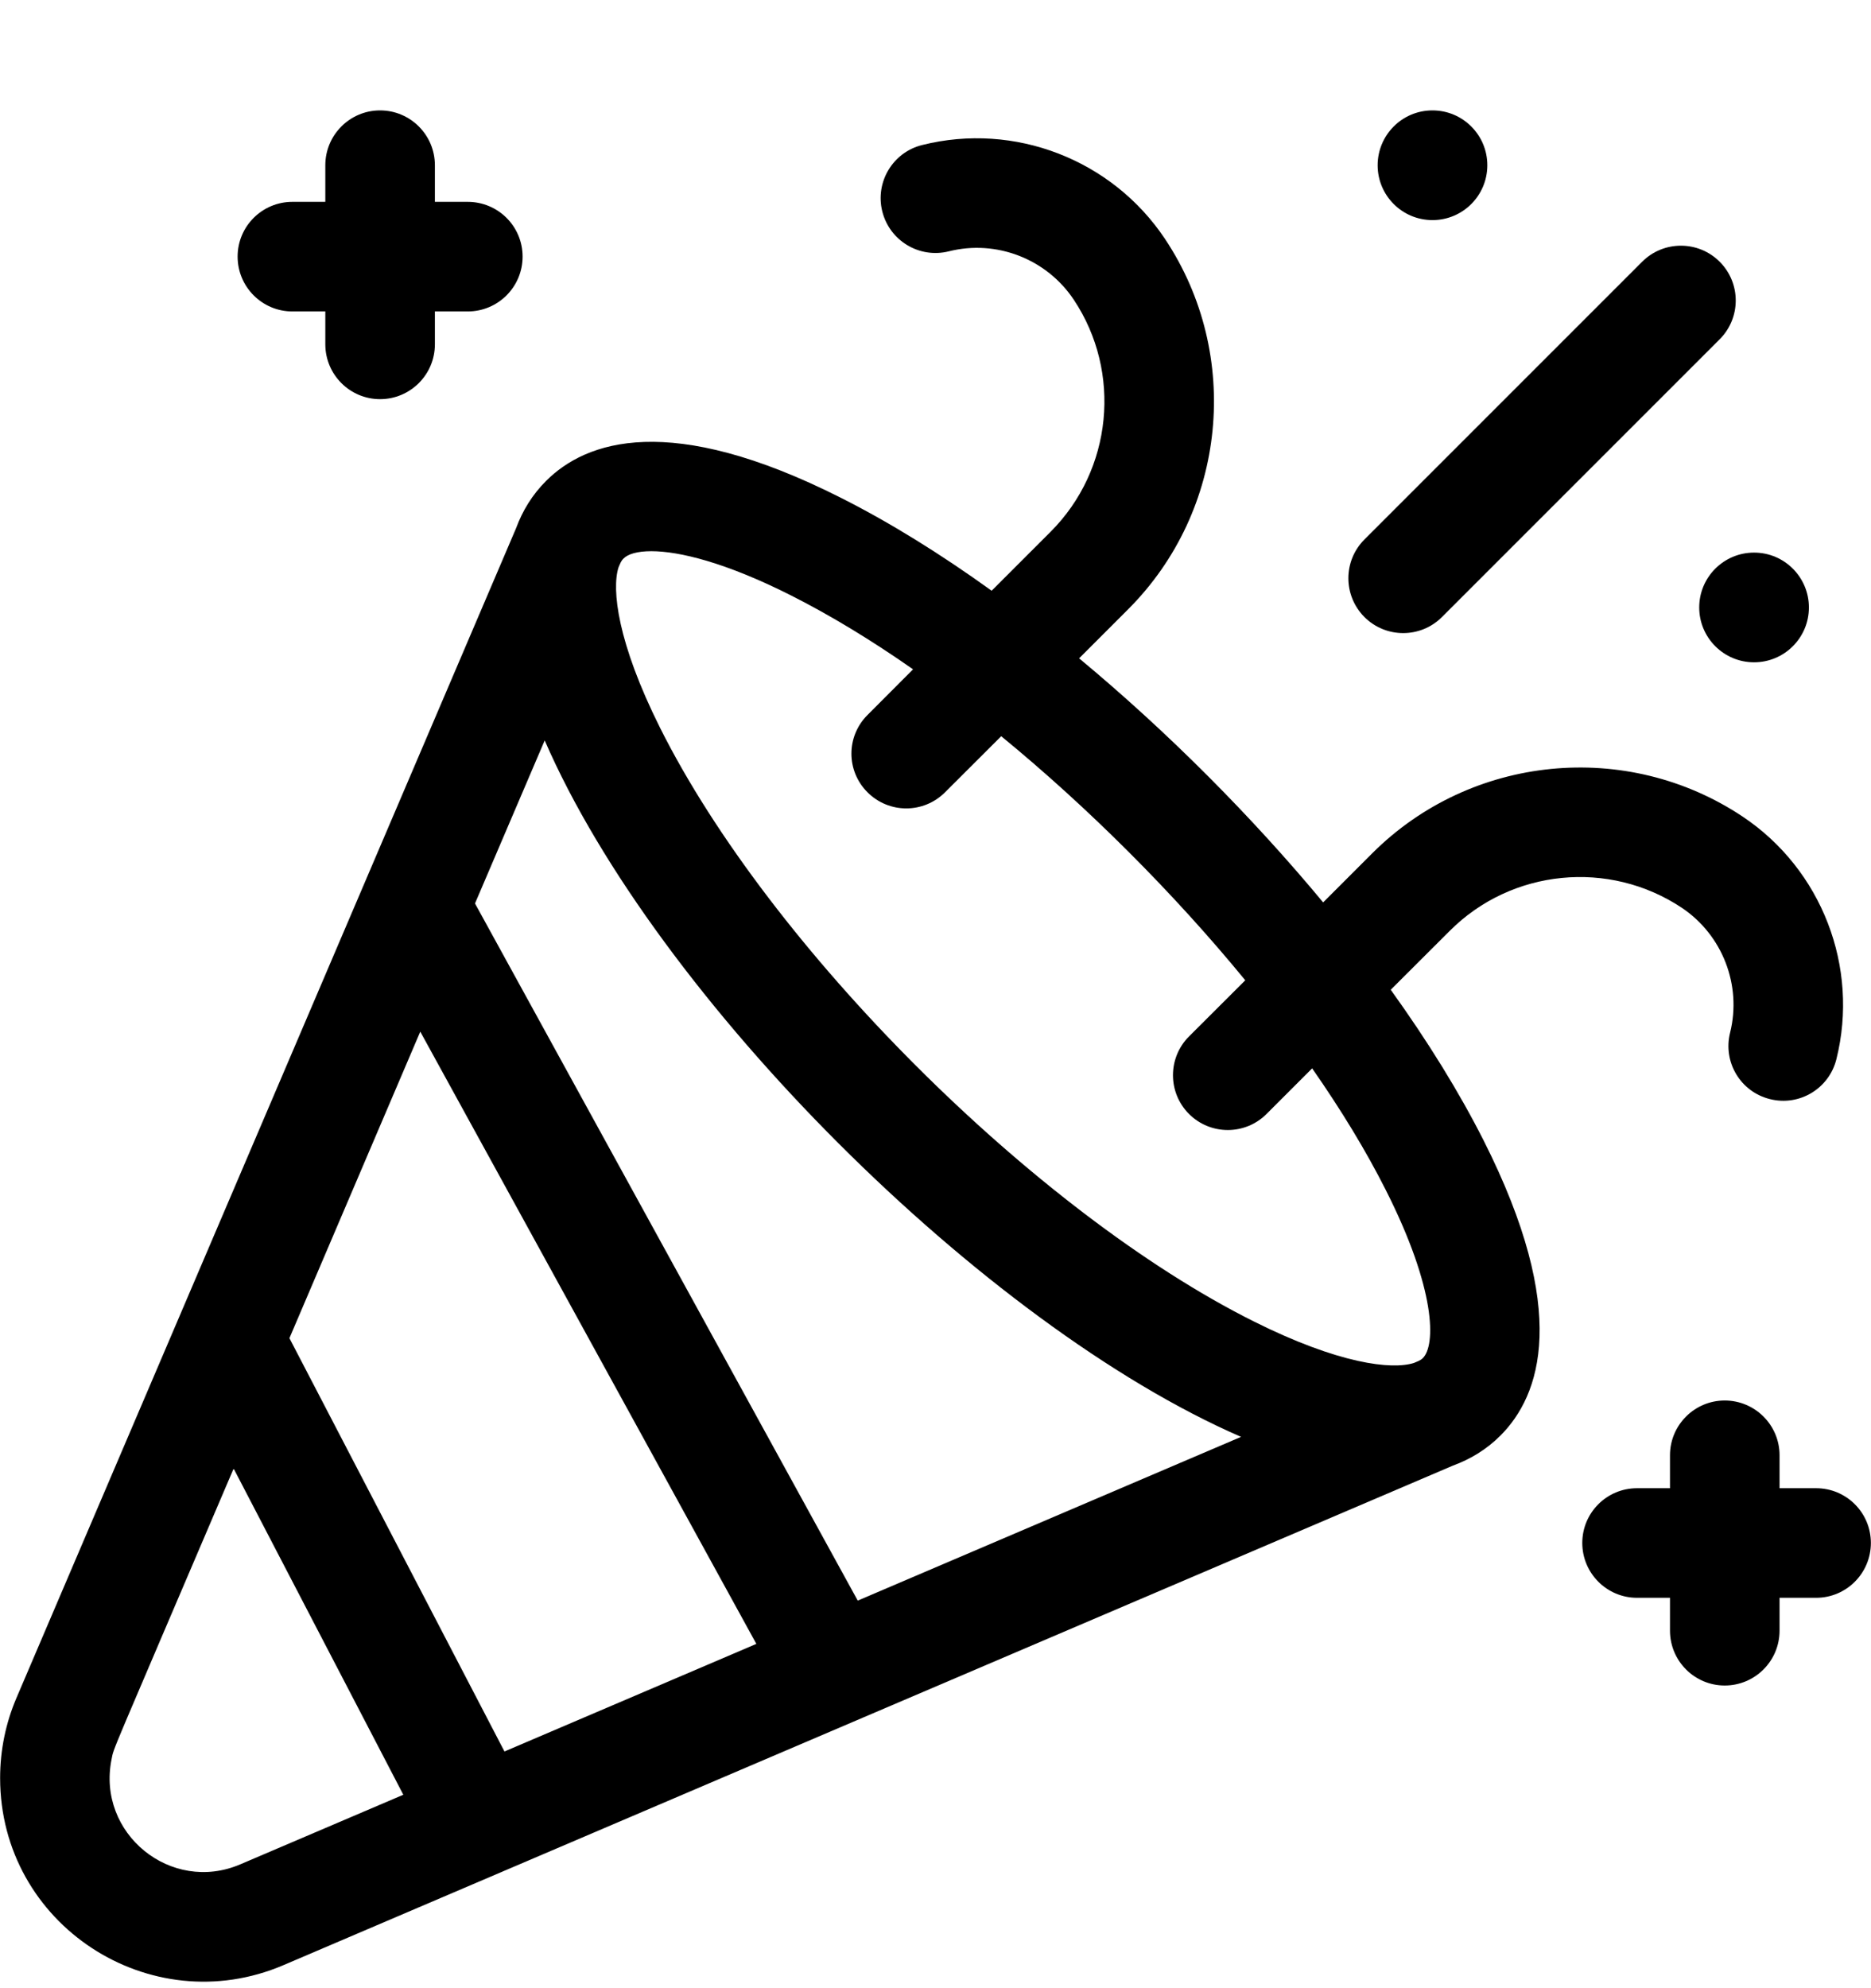 <svg width="16" height="17" viewBox="0 0 16 17" fill="none" xmlns="http://www.w3.org/2000/svg">
<g clip-path="url(#clip0_1_1801)">
<path d="M14.382 7.762C14.73 7.995 14.896 8.424 14.795 8.83C14.732 9.081 14.884 9.336 15.136 9.398C15.387 9.461 15.641 9.309 15.704 9.057C15.901 8.268 15.579 7.434 14.902 6.982C13.91 6.321 12.578 6.453 11.735 7.296L11.315 7.716C10.714 6.992 9.993 6.264 9.228 5.629L9.648 5.209C10.491 4.366 10.623 3.034 9.962 2.042C9.51 1.365 8.676 1.042 7.886 1.24C7.635 1.302 7.482 1.557 7.545 1.808C7.608 2.059 7.862 2.212 8.114 2.149C8.52 2.047 8.949 2.213 9.182 2.562C9.596 3.183 9.513 4.018 8.985 4.546L8.48 5.051C8.04 4.734 7.605 4.465 7.192 4.257C5.728 3.517 5.011 3.77 4.669 4.113C4.553 4.229 4.469 4.365 4.413 4.517L0.14 14.52C0.05 14.731 0.001 14.962 0.001 15.203C0.001 16.457 1.283 17.291 2.424 16.803L12.424 12.532C12.577 12.476 12.714 12.392 12.831 12.275C13.174 11.932 13.427 11.216 12.687 9.751C12.478 9.338 12.21 8.904 11.893 8.463L12.398 7.959C12.926 7.43 13.76 7.348 14.382 7.762ZM7.335 13.686L4.062 7.725L4.658 6.331C5.612 8.528 8.413 11.33 10.613 12.286L7.335 13.686ZM4.314 14.976L2.475 11.442L3.594 8.821L6.468 14.056C6.092 14.217 6.489 14.047 4.314 14.976ZM2.055 15.941C1.462 16.195 0.826 15.678 0.954 15.043C0.977 14.931 0.914 15.096 1.998 12.557L3.449 15.346L2.055 15.941ZM11.85 10.174C12.283 11.03 12.277 11.503 12.168 11.612C12.147 11.633 12.126 11.639 12.091 11.654C11.902 11.714 11.45 11.663 10.722 11.299C8.851 10.364 6.581 8.095 5.644 6.222C5.28 5.494 5.23 5.041 5.289 4.852C5.304 4.818 5.31 4.797 5.332 4.776C5.369 4.738 5.448 4.713 5.57 4.713C5.806 4.713 6.205 4.808 6.77 5.094C7.102 5.262 7.452 5.474 7.808 5.723L7.419 6.113C7.235 6.296 7.235 6.592 7.419 6.775C7.602 6.958 7.898 6.958 8.081 6.775L8.562 6.295C9.305 6.904 10.039 7.638 10.649 8.382L10.168 8.862C9.985 9.045 9.985 9.342 10.168 9.525C10.351 9.708 10.648 9.708 10.831 9.525L11.221 9.135C11.47 9.492 11.682 9.841 11.85 10.174Z" fill="black"/>
<path d="M12.331 5.276L14.706 2.901C14.889 2.718 14.889 2.421 14.706 2.238C14.523 2.055 14.226 2.055 14.043 2.238L11.668 4.613C11.485 4.796 11.485 5.092 11.668 5.276C11.851 5.459 12.148 5.459 12.331 5.276Z" fill="black"/>
<path d="M2.5 2.663H2.782V2.944C2.782 3.203 2.992 3.413 3.25 3.413C3.509 3.413 3.719 3.203 3.719 2.944V2.663H4C4.259 2.663 4.469 2.453 4.469 2.194C4.469 1.935 4.259 1.726 4 1.726H3.719V1.413C3.719 1.154 3.509 0.944 3.25 0.944C2.992 0.944 2.782 1.154 2.782 1.413V1.726H2.5C2.242 1.726 2.032 1.935 2.032 2.194C2.032 2.453 2.242 2.663 2.5 2.663Z" fill="black"/>
<path d="M15.531 12.725H15.218V12.443C15.218 12.185 15.008 11.975 14.749 11.975C14.491 11.975 14.281 12.185 14.281 12.443V12.725H13.999C13.741 12.725 13.531 12.934 13.531 13.193C13.531 13.452 13.741 13.662 13.999 13.662H14.281V13.943C14.281 14.202 14.491 14.412 14.749 14.412C15.008 14.412 15.218 14.202 15.218 13.943V13.662H15.531C15.789 13.662 15.999 13.452 15.999 13.193C15.999 12.934 15.789 12.725 15.531 12.725Z" fill="black"/>
<path d="M12.25 1.882C12.509 1.882 12.719 1.672 12.719 1.413C12.719 1.154 12.509 0.944 12.25 0.944C11.988 0.944 11.781 1.157 11.781 1.413C11.781 1.672 11.991 1.882 12.25 1.882Z" fill="black"/>
<path d="M14.531 5.194C14.531 5.453 14.741 5.663 15 5.663C15.259 5.663 15.469 5.453 15.469 5.194C15.469 4.937 15.261 4.725 15 4.725C14.741 4.725 14.531 4.935 14.531 5.194Z" fill="black"/>
</g>
<defs>
<clipPath id="clip0_1_1801">
<rect width="16" height="16" fill="white" transform="translate(0 0.944)"/>
</clipPath>
</defs>
</svg>
